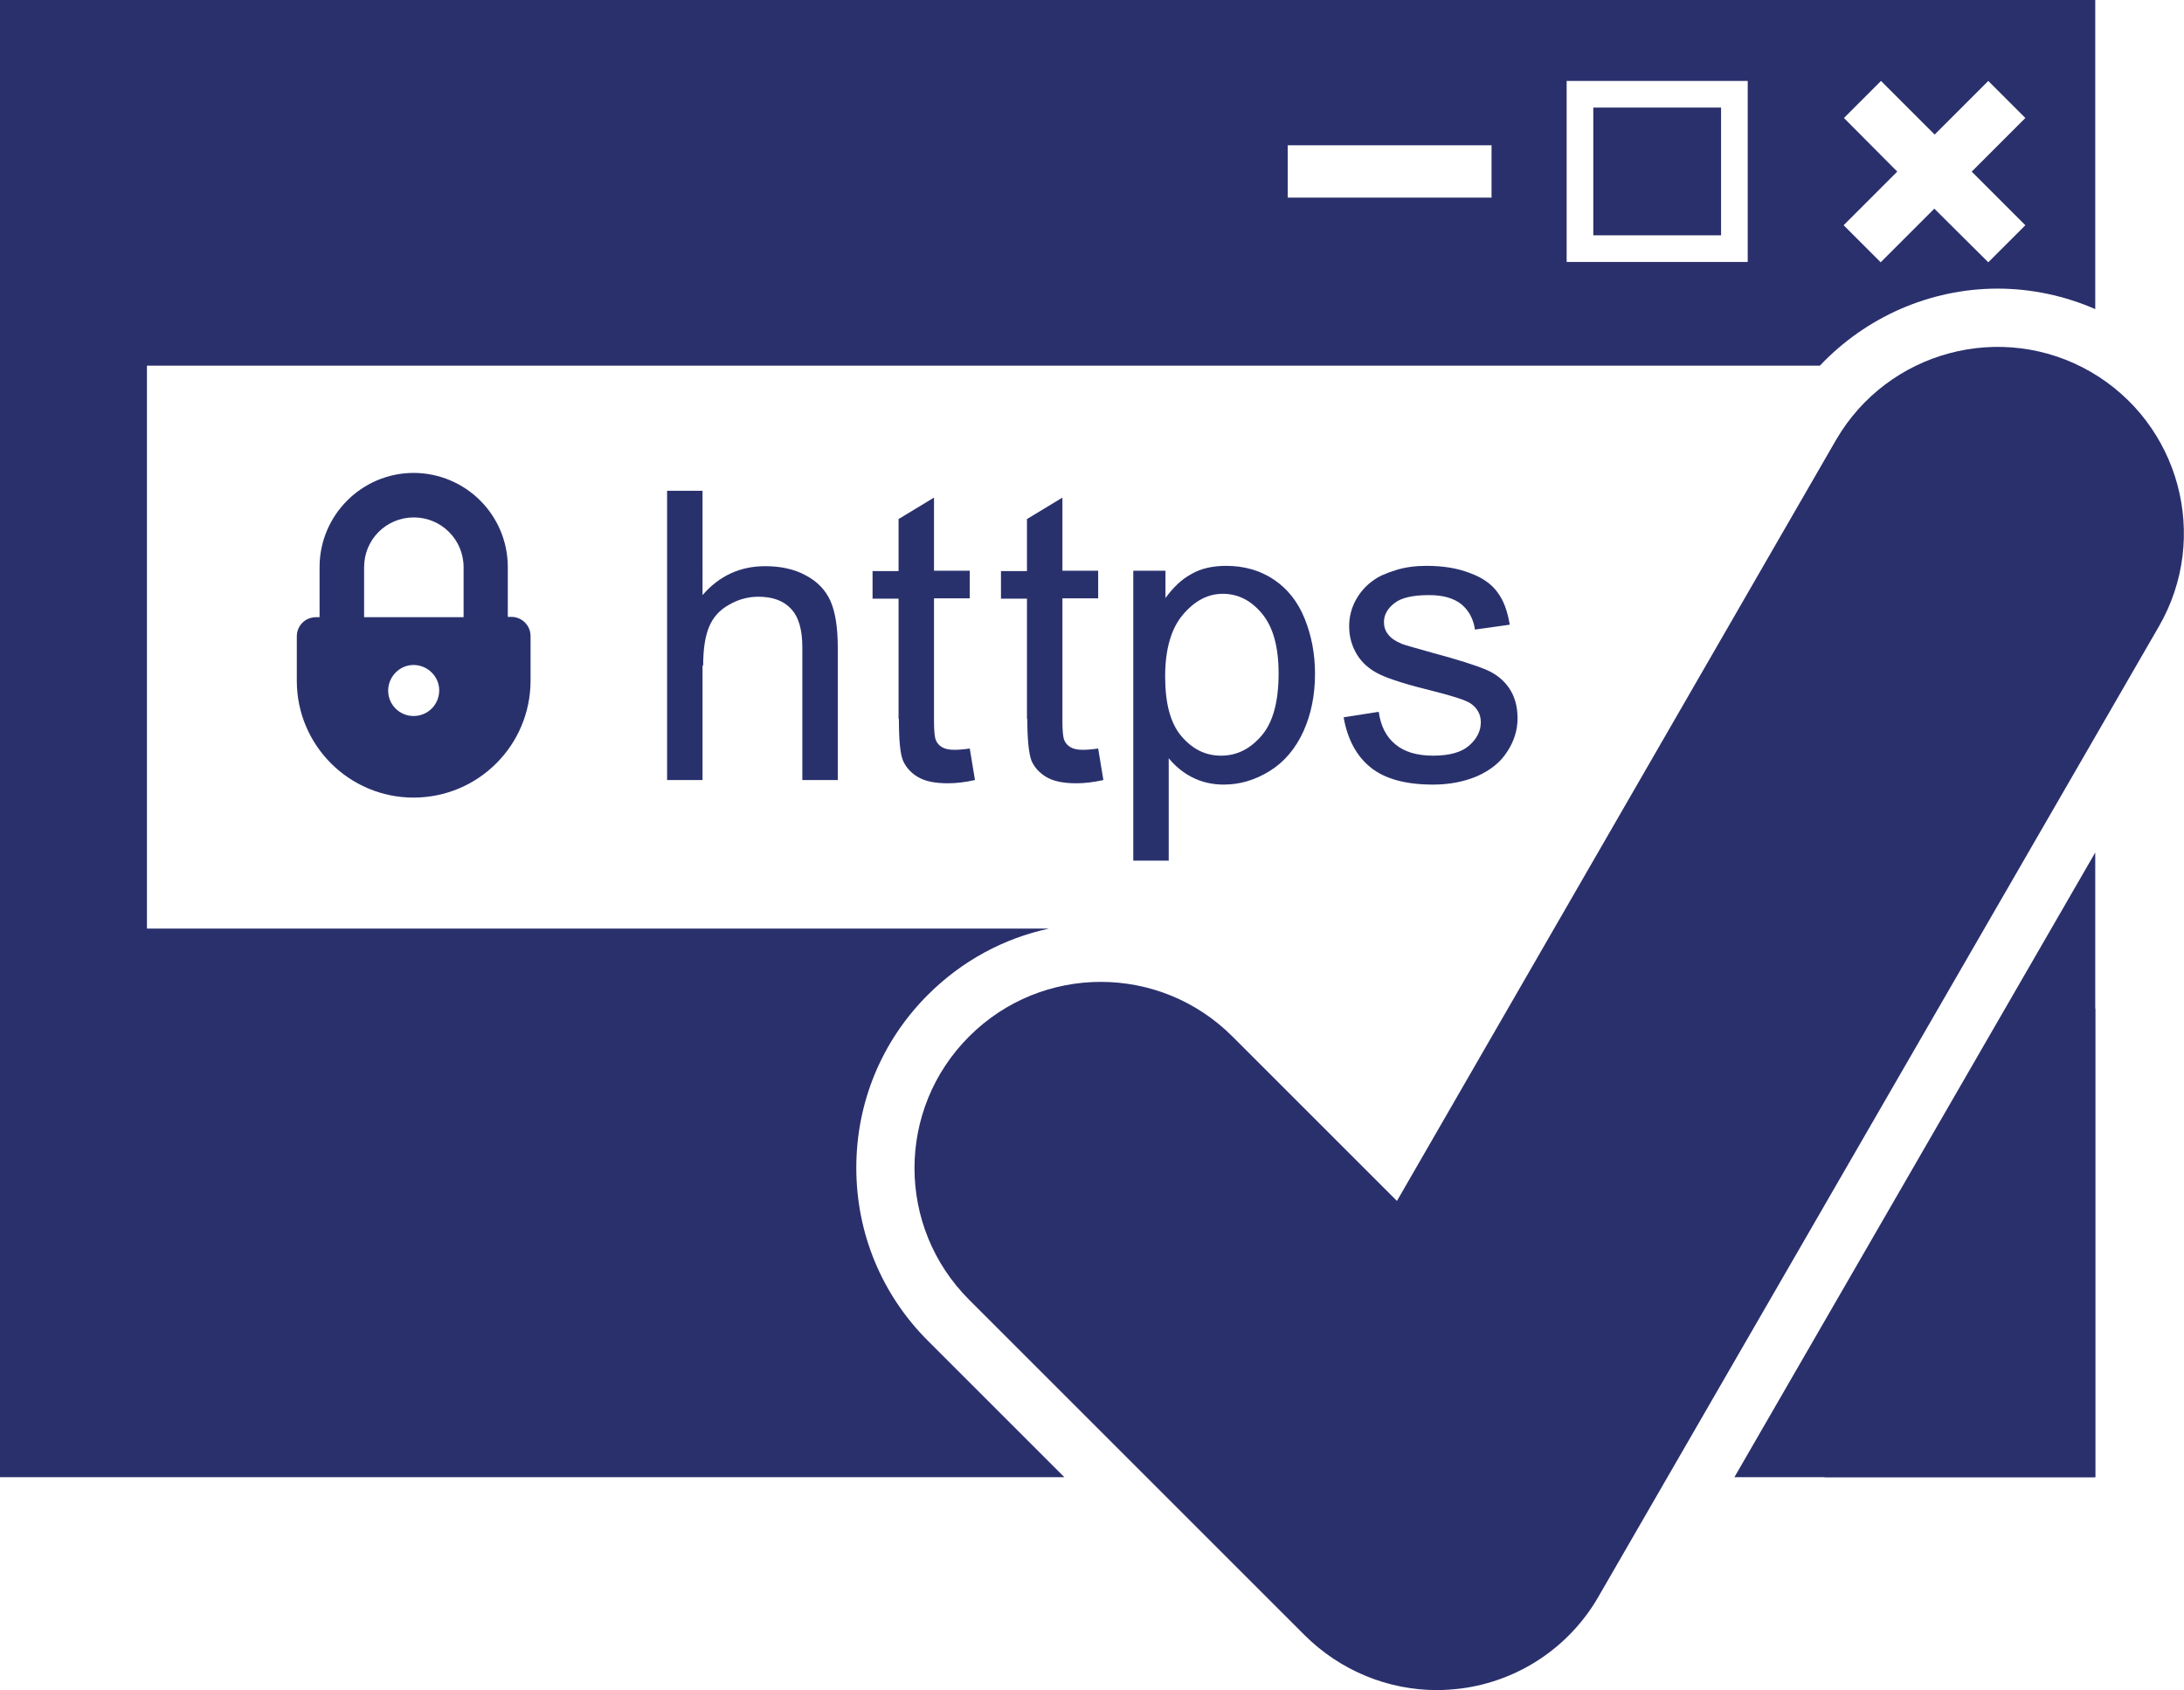 <?xml version="1.0" encoding="utf-8"?>
<!-- Generator: Adobe Illustrator 22.1.0, SVG Export Plug-In . SVG Version: 6.00 Build 0)  -->
<svg version="1.1" id="Layer_1" xmlns="http://www.w3.org/2000/svg" xmlns:xlink="http://www.w3.org/1999/xlink" x="0px" y="0px"
	 width="67.18px" height="52px" viewBox="0 0 67.18 52" style="enable-background:new 0 0 67.18 52;" xml:space="preserve">
<style type="text/css">
	.st0{fill:#2A306C;}
	.st1{fill:none;}
	.st2{fill:#29316D;}
</style>
<path class="st0" d="M28.54,41.25c-1.42-1.42-2.2-3.31-2.2-5.32c0-2.01,0.78-3.9,2.2-5.32c1.04-1.04,2.33-1.74,3.73-2.04H4.52V11.25
	h51.46c1.41-1.49,3.38-2.37,5.47-2.37c1.03,0,2.06,0.22,3,0.63V0H0v9.99v7.08v23.01h0v5.37h0h32.74L28.54,41.25z M56.72,3.63
	l1.14-1.14l1.65,1.65l1.65-1.65l1.14,1.14l-1.65,1.65l1.65,1.65l-1.14,1.14L59.5,6.42l-1.65,1.65l-1.14-1.14l1.65-1.65L56.72,3.63z
	 M48.19,2.49h5.57v5.57h-5.57V2.49z M39.61,4.47h6.27v1.61h-6.27V4.47z"/>
<path class="st1" d="M39.18,30.62l3.41,3.41l3.14-5.44H35.44C36.85,28.89,38.14,29.58,39.18,30.62z"/>
<polygon class="st0" points="53.35,45.45 59.09,45.45 64.45,45.45 64.45,40.09 64.45,26.23 "/>
<path class="st1" d="M27.65,15.96v1.6h-0.8v0.85h0.8v3.71c0,0.66,0.04,1.08,0.13,1.29c0.09,0.2,0.24,0.37,0.46,0.5
	c0.22,0.13,0.53,0.19,0.92,0.19c0.24,0,0.52-0.03,0.83-0.1l-0.16-0.97c-0.2,0.03-0.36,0.04-0.48,0.04c-0.16,0-0.29-0.03-0.37-0.08
	c-0.09-0.05-0.15-0.12-0.19-0.21c-0.04-0.09-0.06-0.29-0.06-0.6v-3.77h1.1v-0.85h-1.1v-2.25L27.65,15.96z"/>
<polygon class="st1" points="57.86,8.06 59.5,6.42 61.15,8.06 62.29,6.92 60.64,5.28 62.29,3.63 61.15,2.49 59.5,4.14 57.86,2.49 
	56.72,3.63 58.36,5.28 56.72,6.92 "/>
<path class="st1" d="M45.7,20.6c-0.31-0.13-0.84-0.3-1.62-0.51c-0.53-0.15-0.86-0.24-0.96-0.28c-0.19-0.08-0.33-0.17-0.42-0.29
	c-0.09-0.11-0.13-0.24-0.13-0.38c0-0.22,0.11-0.42,0.32-0.58c0.21-0.17,0.57-0.25,1.07-0.25c0.42,0,0.75,0.09,0.99,0.28
	c0.23,0.19,0.37,0.45,0.42,0.78l1.07-0.15c-0.07-0.42-0.19-0.75-0.38-1c-0.18-0.25-0.46-0.45-0.85-0.59
	c-0.38-0.15-0.83-0.22-1.33-0.22c-0.34,0-0.65,0.04-0.94,0.13c-0.29,0.09-0.53,0.19-0.7,0.32c-0.23,0.16-0.41,0.37-0.54,0.61
	c-0.13,0.24-0.2,0.51-0.2,0.8c0,0.32,0.08,0.6,0.24,0.87c0.16,0.26,0.39,0.46,0.7,0.61c0.31,0.15,0.86,0.32,1.67,0.52
	c0.59,0.15,0.97,0.27,1.12,0.37c0.21,0.14,0.32,0.34,0.32,0.58c0,0.27-0.12,0.51-0.36,0.72c-0.24,0.21-0.62,0.31-1.12,0.31
	c-0.5,0-0.89-0.12-1.16-0.35c-0.28-0.23-0.45-0.56-0.51-1l-1.08,0.17c0.12,0.68,0.4,1.2,0.84,1.55c0.44,0.35,1.08,0.52,1.91,0.52
	c0.51,0,0.96-0.09,1.36-0.26c0.4-0.18,0.71-0.42,0.92-0.75c0.21-0.32,0.32-0.66,0.32-1.03c0-0.37-0.09-0.68-0.26-0.93
	C46.25,20.92,46.01,20.73,45.7,20.6z"/>
<path class="st1" d="M53.76,2.49h-5.57v5.57h5.57V2.49z M52.94,7.24h-3.93V3.31h3.93V7.24z"/>
<path class="st1" d="M34.85,17.56v8.92h1.09v-3.14c0.19,0.23,0.42,0.43,0.71,0.58c0.29,0.15,0.62,0.23,0.98,0.23
	c0.5,0,0.97-0.14,1.42-0.42c0.45-0.28,0.79-0.69,1.03-1.21c0.24-0.53,0.36-1.12,0.36-1.78c0-0.62-0.11-1.18-0.32-1.7
	c-0.21-0.52-0.53-0.92-0.95-1.2c-0.42-0.28-0.91-0.42-1.46-0.42c-0.42,0-0.78,0.08-1.07,0.25c-0.3,0.16-0.56,0.41-0.8,0.74v-0.84
	H34.85z M36.38,18.92c0.36-0.43,0.77-0.65,1.23-0.65c0.47,0,0.87,0.2,1.21,0.61c0.34,0.41,0.51,1.02,0.51,1.84
	c0,0.86-0.17,1.5-0.52,1.91c-0.35,0.41-0.76,0.62-1.25,0.62c-0.48,0-0.88-0.2-1.22-0.6c-0.34-0.4-0.5-1.01-0.5-1.84
	C35.84,19.99,36.02,19.35,36.38,18.92z"/>
<path class="st1" d="M20.54,15.1V24h1.09v-3.53c0-0.51,0.06-0.9,0.18-1.19c0.12-0.29,0.32-0.52,0.61-0.68
	c0.29-0.17,0.59-0.25,0.91-0.25c0.43,0,0.77,0.12,1,0.37c0.24,0.25,0.35,0.65,0.35,1.19V24h1.09v-4.08c0-0.63-0.08-1.11-0.23-1.44
	c-0.15-0.33-0.4-0.59-0.76-0.78c-0.35-0.19-0.77-0.28-1.24-0.28c-0.78,0-1.42,0.3-1.93,0.89V15.1H20.54z"/>
<rect x="39.61" y="4.47" class="st1" width="6.27" height="1.61"/>
<path class="st1" d="M31.6,15.96v1.6h-0.8v0.85h0.8v3.71c0,0.66,0.05,1.08,0.13,1.29c0.09,0.2,0.24,0.37,0.46,0.5
	c0.22,0.13,0.53,0.19,0.92,0.19c0.24,0,0.52-0.03,0.83-0.1l-0.16-0.97c-0.2,0.03-0.36,0.04-0.48,0.04c-0.16,0-0.29-0.03-0.37-0.08
	c-0.09-0.05-0.15-0.12-0.19-0.21c-0.04-0.09-0.06-0.29-0.06-0.6v-3.77h1.1v-0.85h-1.1v-2.25L31.6,15.96z"/>
<path class="st1" d="M15.62,17.45c0-1.6-1.29-2.89-2.89-2.9c-1.6,0-2.9,1.3-2.9,2.9v0.45v1.09H9.72c-0.33,0-0.59,0.26-0.59,0.59
	v1.37c0,1.99,1.61,3.6,3.6,3.6c1.99,0,3.6-1.61,3.6-3.6v-1.37c0-0.32-0.26-0.59-0.59-0.59h-0.11V17.9V17.45z M12.72,22.03
	c-0.43,0-0.78-0.35-0.78-0.78c0-0.43,0.35-0.79,0.78-0.79c0.43,0,0.79,0.35,0.79,0.78C13.51,21.68,13.16,22.03,12.72,22.03z
	 M14.26,17.9v1.09H11.2l0-1.09l0-0.45c0-0.85,0.69-1.53,1.54-1.53c0.85,0,1.53,0.69,1.53,1.53V17.9z"/>
<rect x="49.01" y="3.31" class="st0" width="3.93" height="3.93"/>
<polygon class="st0" points="59.09,45.45 64.45,45.45 64.45,40.09 64.45,31.02 56.12,45.45 "/>
<g>
	<path class="st2" d="M35.95,23.33c0.19,0.23,0.42,0.43,0.71,0.58c0.29,0.15,0.62,0.23,0.98,0.23c0.5,0,0.97-0.14,1.42-0.42
		c0.45-0.28,0.79-0.69,1.03-1.21c0.24-0.53,0.36-1.12,0.36-1.78c0-0.62-0.11-1.18-0.32-1.7c-0.21-0.52-0.53-0.92-0.95-1.2
		c-0.42-0.28-0.91-0.42-1.46-0.42c-0.42,0-0.78,0.08-1.07,0.25c-0.3,0.16-0.56,0.41-0.8,0.74v-0.84h-0.99v8.92h1.09V23.33z
		 M36.38,18.92c0.36-0.43,0.77-0.65,1.23-0.65c0.47,0,0.87,0.2,1.21,0.61c0.34,0.41,0.51,1.02,0.51,1.84c0,0.86-0.17,1.5-0.52,1.91
		c-0.35,0.41-0.76,0.62-1.25,0.62c-0.48,0-0.88-0.2-1.22-0.6c-0.34-0.4-0.5-1.01-0.5-1.84C35.84,19.99,36.02,19.35,36.38,18.92z"/>
	<path class="st2" d="M31.6,22.12c0,0.66,0.05,1.08,0.13,1.29c0.09,0.2,0.24,0.37,0.46,0.5c0.22,0.13,0.53,0.19,0.92,0.19
		c0.24,0,0.52-0.03,0.83-0.1l-0.16-0.97c-0.2,0.03-0.36,0.04-0.48,0.04c-0.16,0-0.29-0.03-0.37-0.08c-0.09-0.05-0.15-0.12-0.19-0.21
		c-0.04-0.09-0.06-0.29-0.06-0.6v-3.77h1.1v-0.85h-1.1v-2.25l-1.09,0.66v1.6h-0.8v0.85h0.8V22.12z"/>
	<path class="st2" d="M44.08,23.25c-0.5,0-0.89-0.12-1.16-0.35c-0.28-0.23-0.45-0.56-0.51-1l-1.08,0.17c0.12,0.68,0.4,1.2,0.84,1.55
		c0.44,0.35,1.08,0.52,1.91,0.52c0.51,0,0.96-0.09,1.36-0.26c0.4-0.18,0.71-0.42,0.92-0.75c0.21-0.32,0.32-0.66,0.32-1.03
		c0-0.37-0.09-0.68-0.26-0.93c-0.17-0.25-0.41-0.44-0.72-0.57c-0.31-0.13-0.84-0.3-1.62-0.51c-0.53-0.15-0.86-0.24-0.96-0.28
		c-0.19-0.08-0.33-0.17-0.42-0.29c-0.09-0.11-0.13-0.24-0.13-0.38c0-0.22,0.11-0.42,0.32-0.58c0.21-0.17,0.57-0.25,1.07-0.25
		c0.42,0,0.75,0.09,0.99,0.28c0.23,0.19,0.37,0.45,0.42,0.78l1.07-0.15c-0.07-0.42-0.19-0.75-0.38-1c-0.18-0.25-0.46-0.45-0.85-0.59
		c-0.38-0.15-0.83-0.22-1.33-0.22c-0.34,0-0.65,0.04-0.94,0.13c-0.29,0.09-0.53,0.19-0.7,0.32c-0.23,0.16-0.41,0.37-0.54,0.61
		c-0.13,0.24-0.2,0.51-0.2,0.8c0,0.32,0.08,0.6,0.24,0.87c0.16,0.26,0.39,0.46,0.7,0.61c0.31,0.15,0.86,0.32,1.67,0.52
		c0.59,0.15,0.97,0.27,1.12,0.37c0.21,0.14,0.32,0.34,0.32,0.58c0,0.27-0.12,0.51-0.36,0.72C44.95,23.15,44.58,23.25,44.08,23.25z"
		/>
	<path class="st2" d="M21.63,20.48c0-0.51,0.06-0.9,0.18-1.19c0.12-0.29,0.32-0.52,0.61-0.68c0.29-0.17,0.59-0.25,0.91-0.25
		c0.43,0,0.77,0.12,1,0.37c0.24,0.25,0.35,0.65,0.35,1.19V24h1.09v-4.08c0-0.63-0.08-1.11-0.23-1.44c-0.15-0.33-0.4-0.59-0.76-0.78
		c-0.35-0.19-0.77-0.28-1.24-0.28c-0.78,0-1.42,0.3-1.93,0.89V15.1h-1.09V24h1.09V20.48z"/>
	<path class="st2" d="M27.65,22.12c0,0.66,0.04,1.08,0.13,1.29c0.09,0.2,0.24,0.37,0.46,0.5c0.22,0.13,0.53,0.19,0.92,0.19
		c0.24,0,0.52-0.03,0.83-0.1l-0.16-0.97c-0.2,0.03-0.36,0.04-0.48,0.04c-0.16,0-0.29-0.03-0.37-0.08c-0.09-0.05-0.15-0.12-0.19-0.21
		c-0.04-0.09-0.06-0.29-0.06-0.6v-3.77h1.1v-0.85h-1.1v-2.25l-1.09,0.66v1.6h-0.8v0.85h0.8V22.12z"/>
	<path class="st2" d="M12.72,24.54c1.99,0,3.6-1.61,3.6-3.6v-1.37c0-0.32-0.26-0.59-0.59-0.59h-0.11V17.9v-0.45
		c0-1.6-1.29-2.89-2.89-2.9c-1.6,0-2.9,1.3-2.9,2.9v0.45v1.09H9.72c-0.33,0-0.59,0.26-0.59,0.59v1.37
		C9.13,22.93,10.74,24.54,12.72,24.54z M12.72,22.03c-0.43,0-0.78-0.35-0.78-0.78c0-0.43,0.35-0.79,0.78-0.79
		c0.43,0,0.79,0.35,0.79,0.78C13.51,21.68,13.16,22.03,12.72,22.03z M12.73,15.92c0.85,0,1.53,0.69,1.53,1.53v0.45v1.09H11.2l0-1.09
		l0-0.45C11.2,16.6,11.88,15.92,12.73,15.92z"/>
</g>
<g>
	<path class="st0" d="M64.31,11.44c-2.74-1.58-6.24-0.64-7.83,2.09L42.97,36.95l-5.06-5.06c-2.24-2.24-5.86-2.24-8.1,0
		c-2.24,2.24-2.24,5.86,0,8.1l10.33,10.33C41.23,51.4,42.69,52,44.2,52c0.25,0,0.5-0.02,0.75-0.05c1.76-0.23,3.32-1.27,4.21-2.81
		l17.25-29.87C67.99,16.53,67.05,13.03,64.31,11.44z"/>
</g>
</svg>

